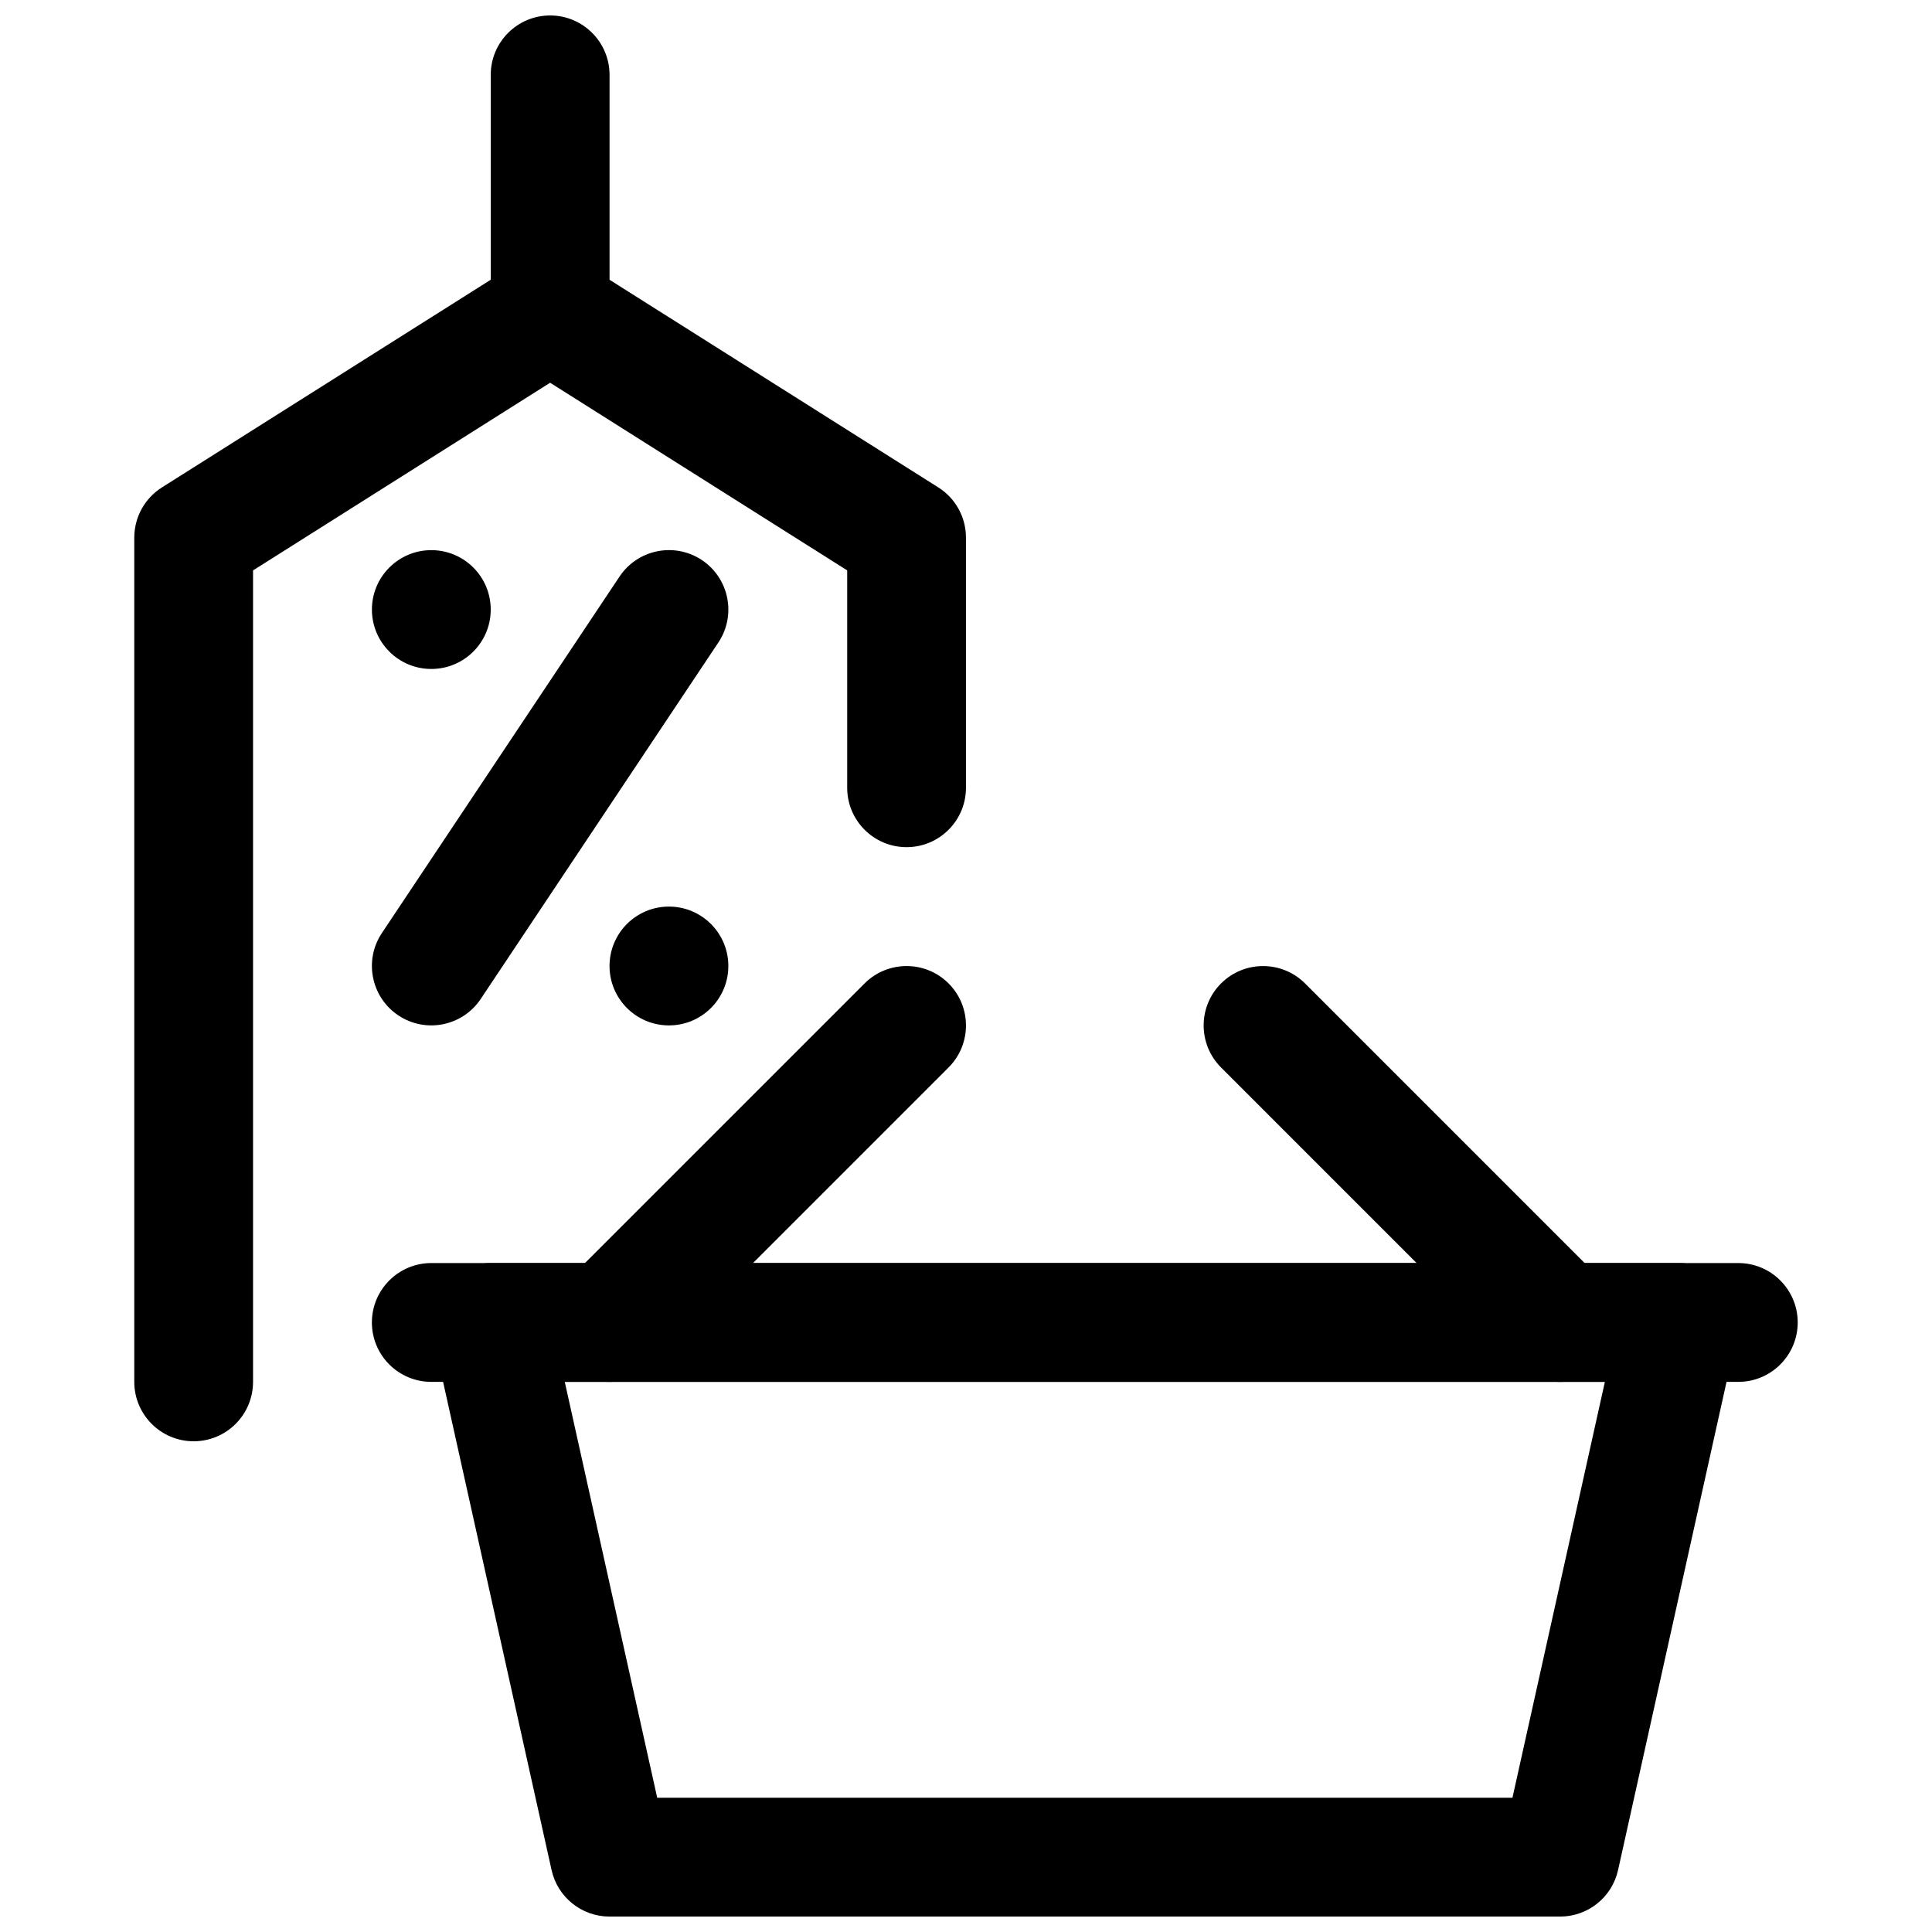 <?xml version="1.0" encoding="UTF-8"?>
<!-- Uploaded to: SVG Repo, www.svgrepo.com, Generator: SVG Repo Mixer Tools -->
<svg width="800px" height="800px" version="1.1" viewBox="144 144 512 512" xmlns="http://www.w3.org/2000/svg">
 <defs>
  <clipPath id="b">
   <path d="m258 478h347v173.9h-347z"/>
  </clipPath>
  <clipPath id="a">
   <path d="m274 148.09h32v94.906h-32z"/>
  </clipPath>
 </defs>
 <g clip-path="url(#b)">
  <path d="m604.29 497.88c1.047-4.656-0.098-9.535-3.082-13.27-2.981-3.719-7.508-5.891-12.281-5.891h-314.88c-4.773 0-9.297 2.172-12.281 5.891-2.981 3.734-4.125 8.613-3.082 13.27l31.488 141.7c1.59 7.207 7.988 12.332 15.363 12.332h251.91c7.371 0 13.77-5.125 15.359-12.332zm-310.62 12.336 24.496 110.2h226.65l24.492-110.2z" fill-rule="evenodd"/>
 </g>
 <path d="m258.3 510.21h346.37c8.691 0 15.742-7.055 15.742-15.742 0-8.691-7.051-15.746-15.742-15.746h-346.37c-8.691 0-15.746 7.055-15.746 15.746 0 8.688 7.055 15.742 15.746 15.742z" fill-rule="evenodd"/>
 <path d="m373.12 404.62-78.719 78.723c-6.141 6.141-6.148 16.121 0 22.266 6.144 6.144 16.125 6.141 22.266 0l78.719-78.723c6.141-6.137 6.144-16.121 0-22.266-6.144-6.144-16.125-6.137-22.266 0z" fill-rule="evenodd"/>
 <path d="m467.59 426.89 78.719 78.723c6.141 6.141 16.121 6.144 22.266 0s6.141-16.125 0-22.266l-78.719-78.723c-6.141-6.137-16.121-6.144-22.27 0-6.144 6.144-6.137 16.129 0.004 22.266z" fill-rule="evenodd"/>
 <path d="m274.05 305.54c0 8.695-7.051 15.742-15.746 15.742-8.695 0-15.742-7.047-15.742-15.742 0-8.695 7.047-15.746 15.742-15.746 8.695 0 15.746 7.051 15.746 15.746" fill-rule="evenodd"/>
 <path d="m337.02 400c0 8.695-7.051 15.742-15.746 15.742-8.695 0-15.742-7.047-15.742-15.742s7.047-15.746 15.742-15.746c8.695 0 15.746 7.051 15.746 15.746" fill-rule="evenodd"/>
 <path d="m308.18 296.8-62.977 94.465c-4.824 7.231-2.859 17.016 4.371 21.832 7.231 4.82 17.004 2.863 21.828-4.371l62.977-94.465c4.82-7.234 2.856-17.016-4.371-21.836-7.231-4.816-17.004-2.859-21.828 4.375z" fill-rule="evenodd"/>
 <path d="m211.06 295.16v215.04c0 8.699-7.047 15.754-15.738 15.754-8.688 0-15.738-7.055-15.738-15.754v-223.72c0-5.394 2.762-10.43 7.328-13.309l94.465-59.664c5.141-3.254 11.68-3.254 16.824 0l94.461 59.664c4.57 2.879 7.328 7.914 7.328 13.309v66.289c0 8.684-7.047 15.738-15.738 15.738s-15.738-7.055-15.738-15.738v-57.609l-78.727-49.73z" fill-rule="evenodd"/>
 <g clip-path="url(#a)">
  <path d="m274.05 163.84v62.977c0 8.691 7.055 15.746 15.742 15.746 8.691 0 15.746-7.055 15.746-15.746v-62.977c0-8.688-7.055-15.742-15.746-15.742-8.688 0-15.742 7.055-15.742 15.742z" fill-rule="evenodd"/>
 </g>
</svg>